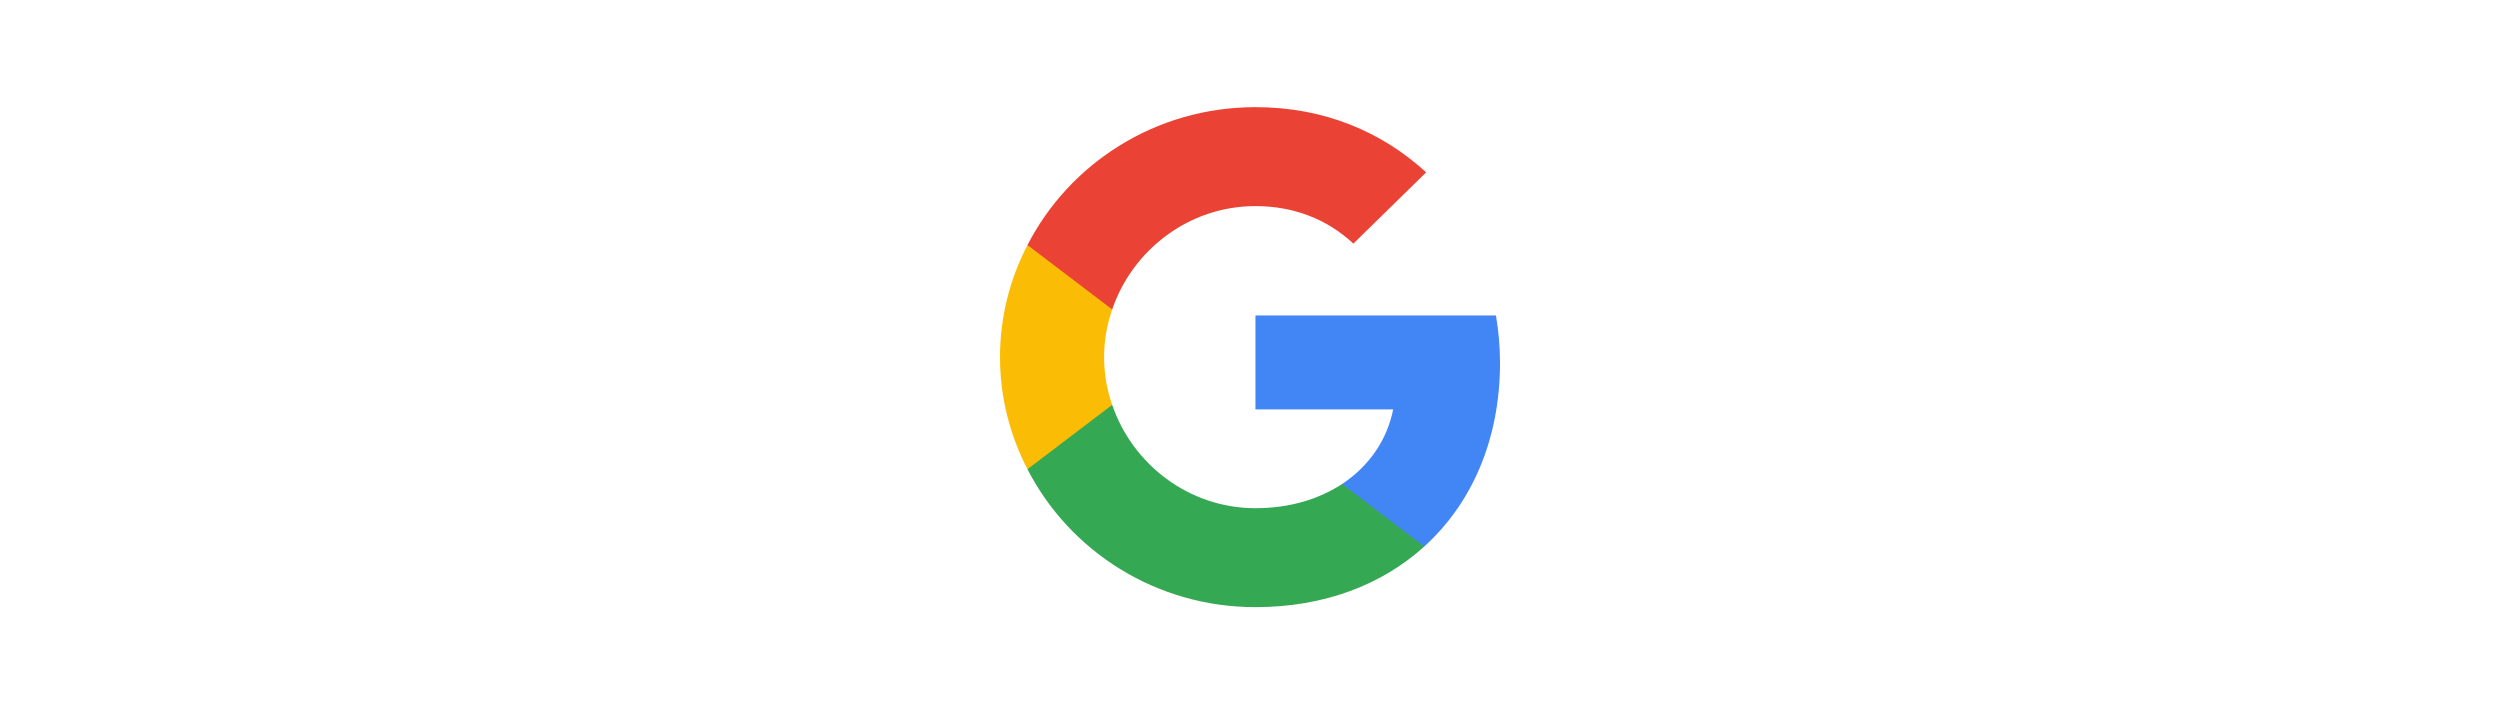 <svg width="140" height="40" viewBox="0 0 140 40" fill="none" xmlns="http://www.w3.org/2000/svg">
<path d="M84.001 20.315C84.001 19.393 83.917 18.518 83.774 17.666H70.305V22.928H78.017C77.671 24.655 76.658 26.113 75.156 27.105V30.605H79.757C82.451 28.166 84.001 24.573 84.001 20.315Z" fill="#4285F4"/>
<path d="M70.305 34C74.167 34 77.398 32.74 79.758 30.605L75.157 27.105C73.869 27.945 72.236 28.459 70.305 28.459C66.574 28.459 63.416 25.997 62.283 22.672H57.539V26.277C59.887 30.85 64.715 34 70.305 34Z" fill="#34A853"/>
<path d="M62.282 22.672C61.984 21.832 61.829 20.933 61.829 20C61.829 19.067 61.996 18.168 62.282 17.328V13.723H57.538C56.56 15.613 56 17.737 56 20C56 22.263 56.56 24.387 57.538 26.277L62.282 22.672Z" fill="#FBBC05"/>
<path d="M70.305 11.542C72.415 11.542 74.299 12.253 75.788 13.642L79.865 9.652C77.398 7.388 74.167 6 70.305 6C64.715 6 59.887 9.15 57.539 13.723L62.283 17.328C63.416 14.003 66.574 11.542 70.305 11.542Z" fill="#EA4335"/>
</svg>
